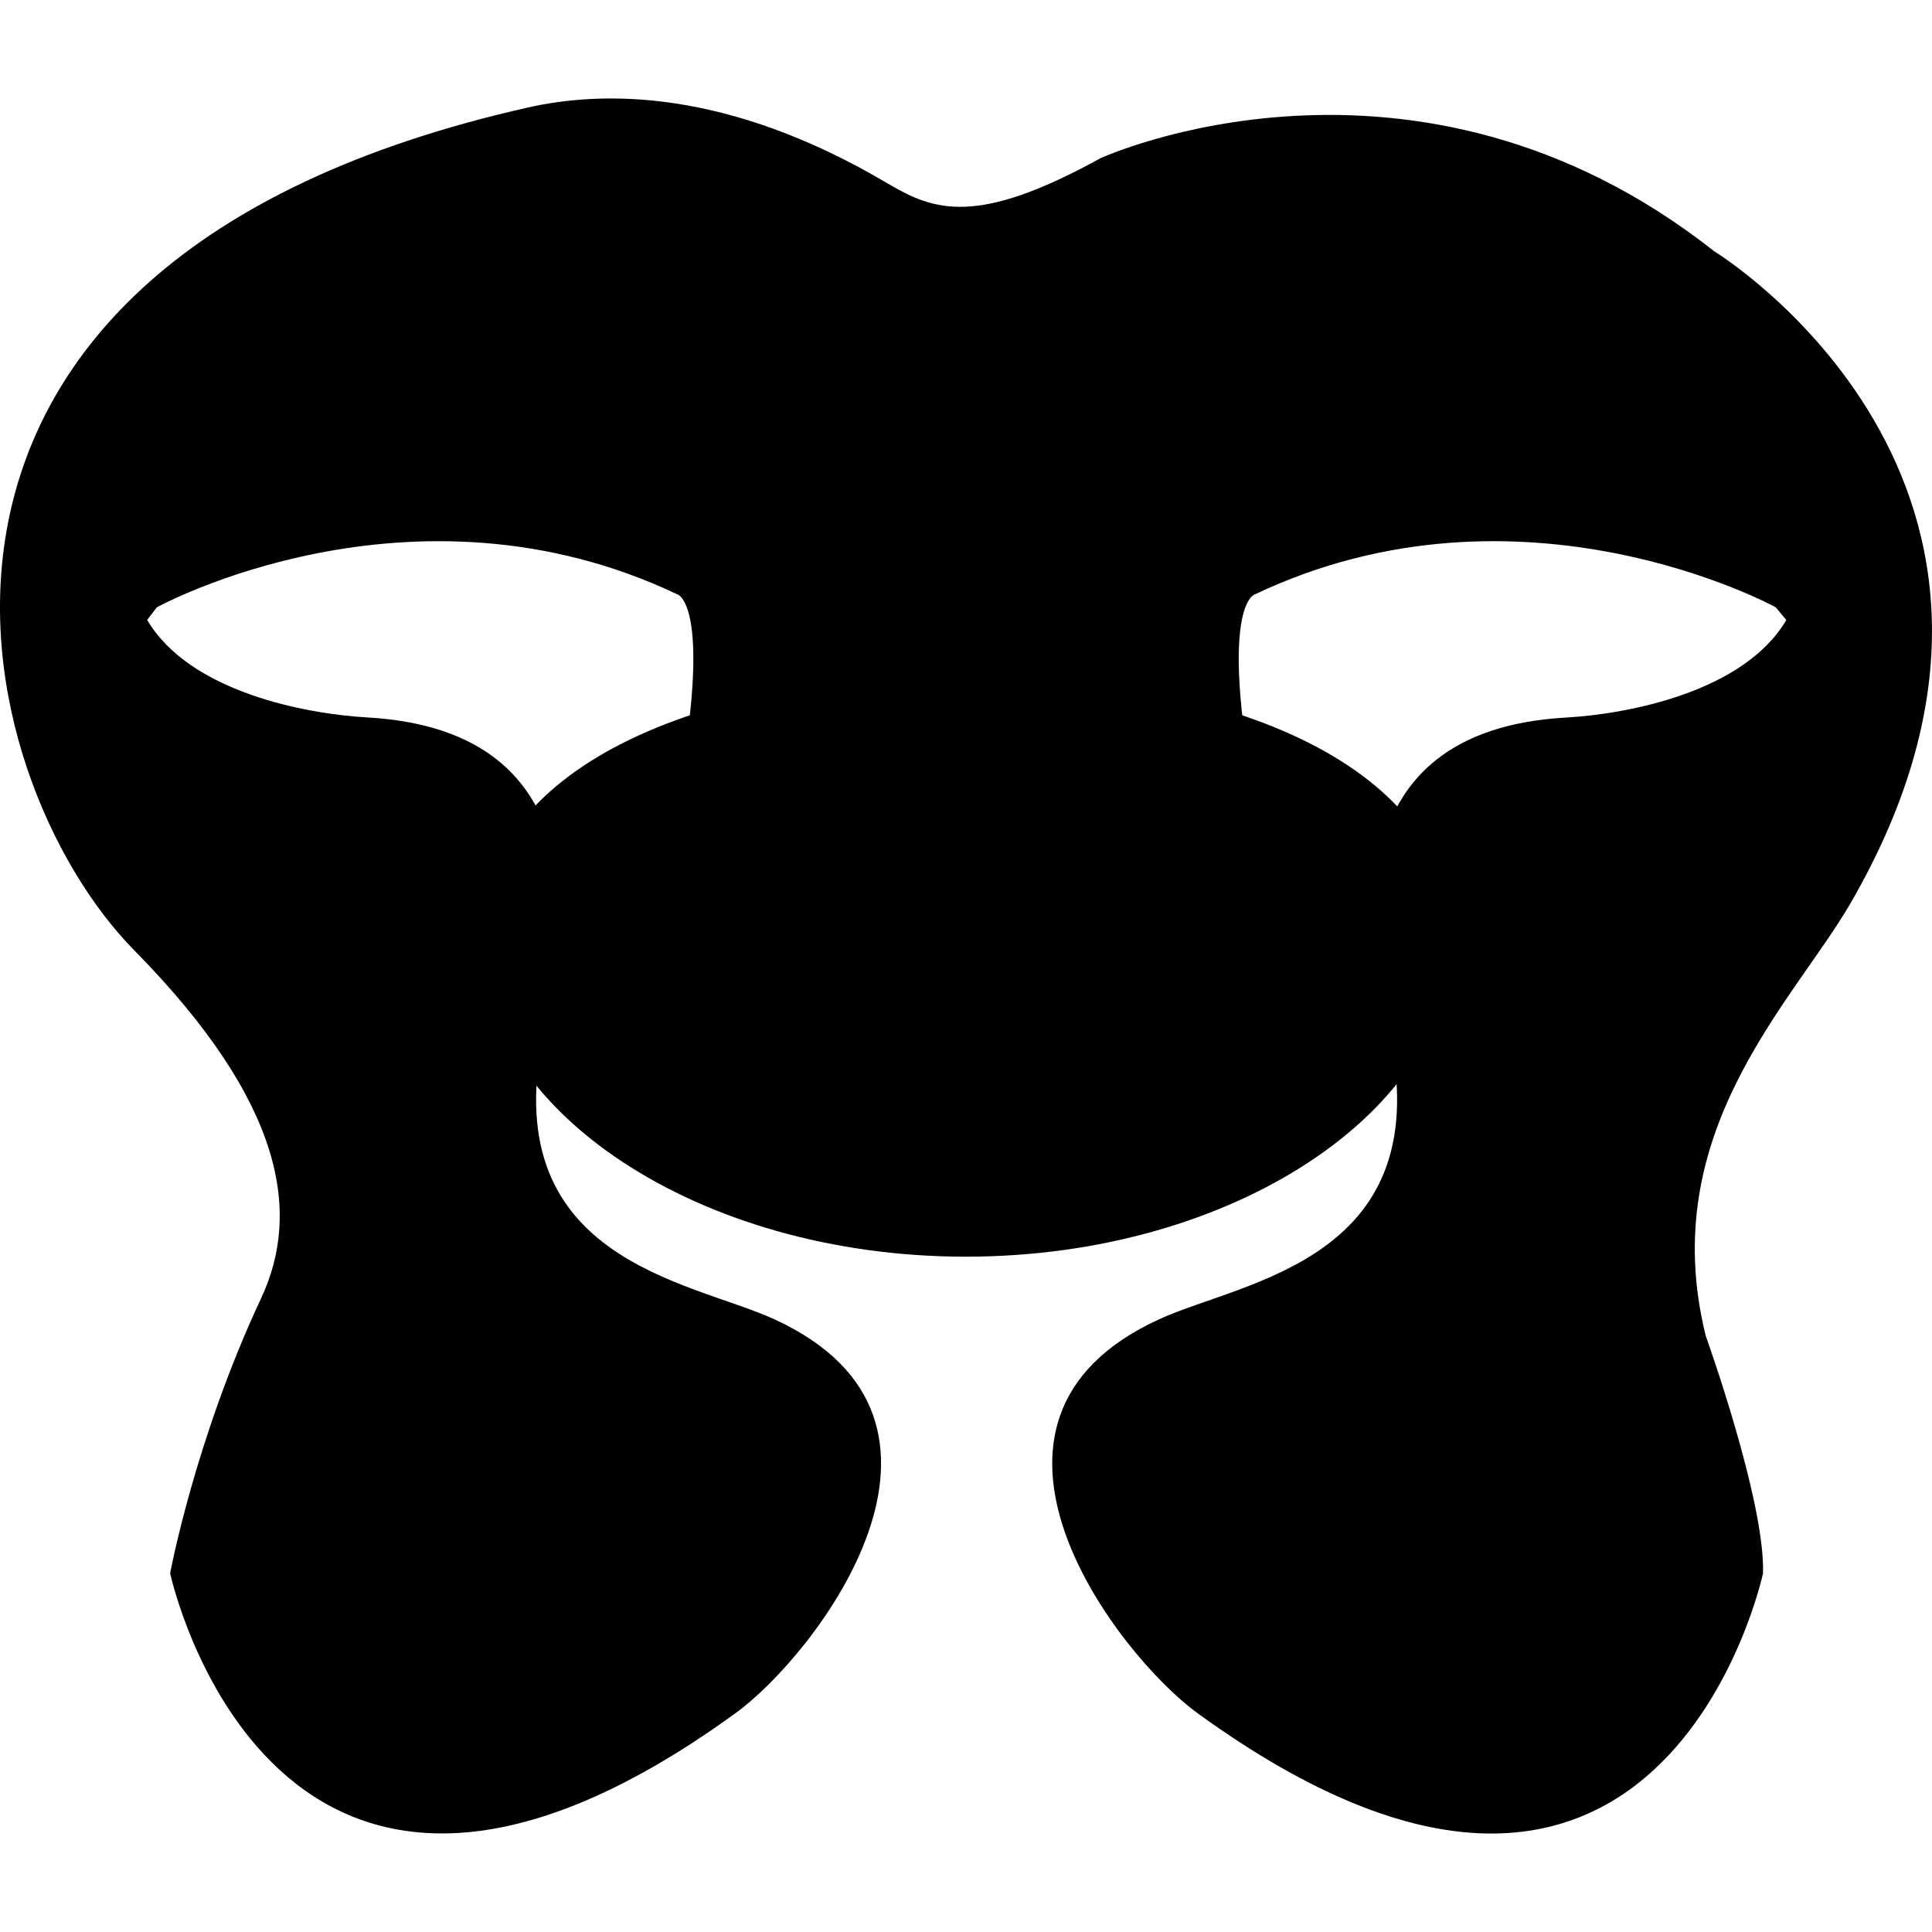 <?xml version="1.0" encoding="iso-8859-1"?>
<!-- Uploaded to: SVG Repo, www.svgrepo.com, Generator: SVG Repo Mixer Tools -->
<!DOCTYPE svg PUBLIC "-//W3C//DTD SVG 1.1//EN" "http://www.w3.org/Graphics/SVG/1.1/DTD/svg11.dtd">
<svg fill="#000000" version="1.1" id="Capa_1" xmlns="http://www.w3.org/2000/svg" xmlns:xlink="http://www.w3.org/1999/xlink" 
	 width="800px" height="800px" viewBox="0 0 88.08 88.08" xml:space="preserve"
	>
<g>
	<path d="M81.438,28.267c-1.932,3.283-7.229,4.288-10.037,4.446c-10.631,0.596-9.029,10.128-8.115,14.103
		c2.426,10.64-6.588,11.559-10.434,13.327c-10.144,4.631-1.904,15.309,1.739,17.958c21.151,15.355,25.785-6.372,25.785-6.372
		c0.101-3.286-2.607-10.814-2.607-10.814c-2.316-9.275,3.963-15.213,6.577-19.703c11.134-19.179-6.185-29.749-6.185-29.749
		C64.45,0.646,50.165,7.216,50.165,7.216c-5.617,3.097-7.564,2.405-9.672,1.162c-7.368-4.372-13.04-4.236-16.41-3.48
		C-7.508,12.017-1.594,35.503,6.13,43.335c6.906,7.013,7.562,12.017,5.782,15.837c-3.021,6.442-4.155,12.551-4.155,12.551
		s4.651,21.729,25.785,6.373c3.657-2.651,11.885-13.328,1.743-17.958c-3.855-1.764-12.869-2.688-10.433-13.327
		c0.903-3.97,2.525-13.502-8.107-14.103c-2.816-0.158-8.105-1.163-10.035-4.446l0.441-0.575c0,0,11.588-6.375,23.748-0.581
		c0,0,1.93,0.575-0.569,11.971c0,0-3.486,9.665,6.572,8.505c3.549-0.416,10.741-0.416,14.289,0
		c10.058,1.165,6.572-8.505,6.572-8.505c-2.519-11.396-0.571-11.971-0.571-11.971c12.172-5.795,23.765,0.581,23.765,0.581"/>
	<path d="M66.2,42.81c0,7.759-9.928,14.482-22.17,14.482c-12.233,0-22.157-6.724-22.157-14.482c0-7.758,9.924-12.021,22.157-12.021
		C56.272,30.783,66.2,35.046,66.2,42.81z"/>
</g>
</svg>